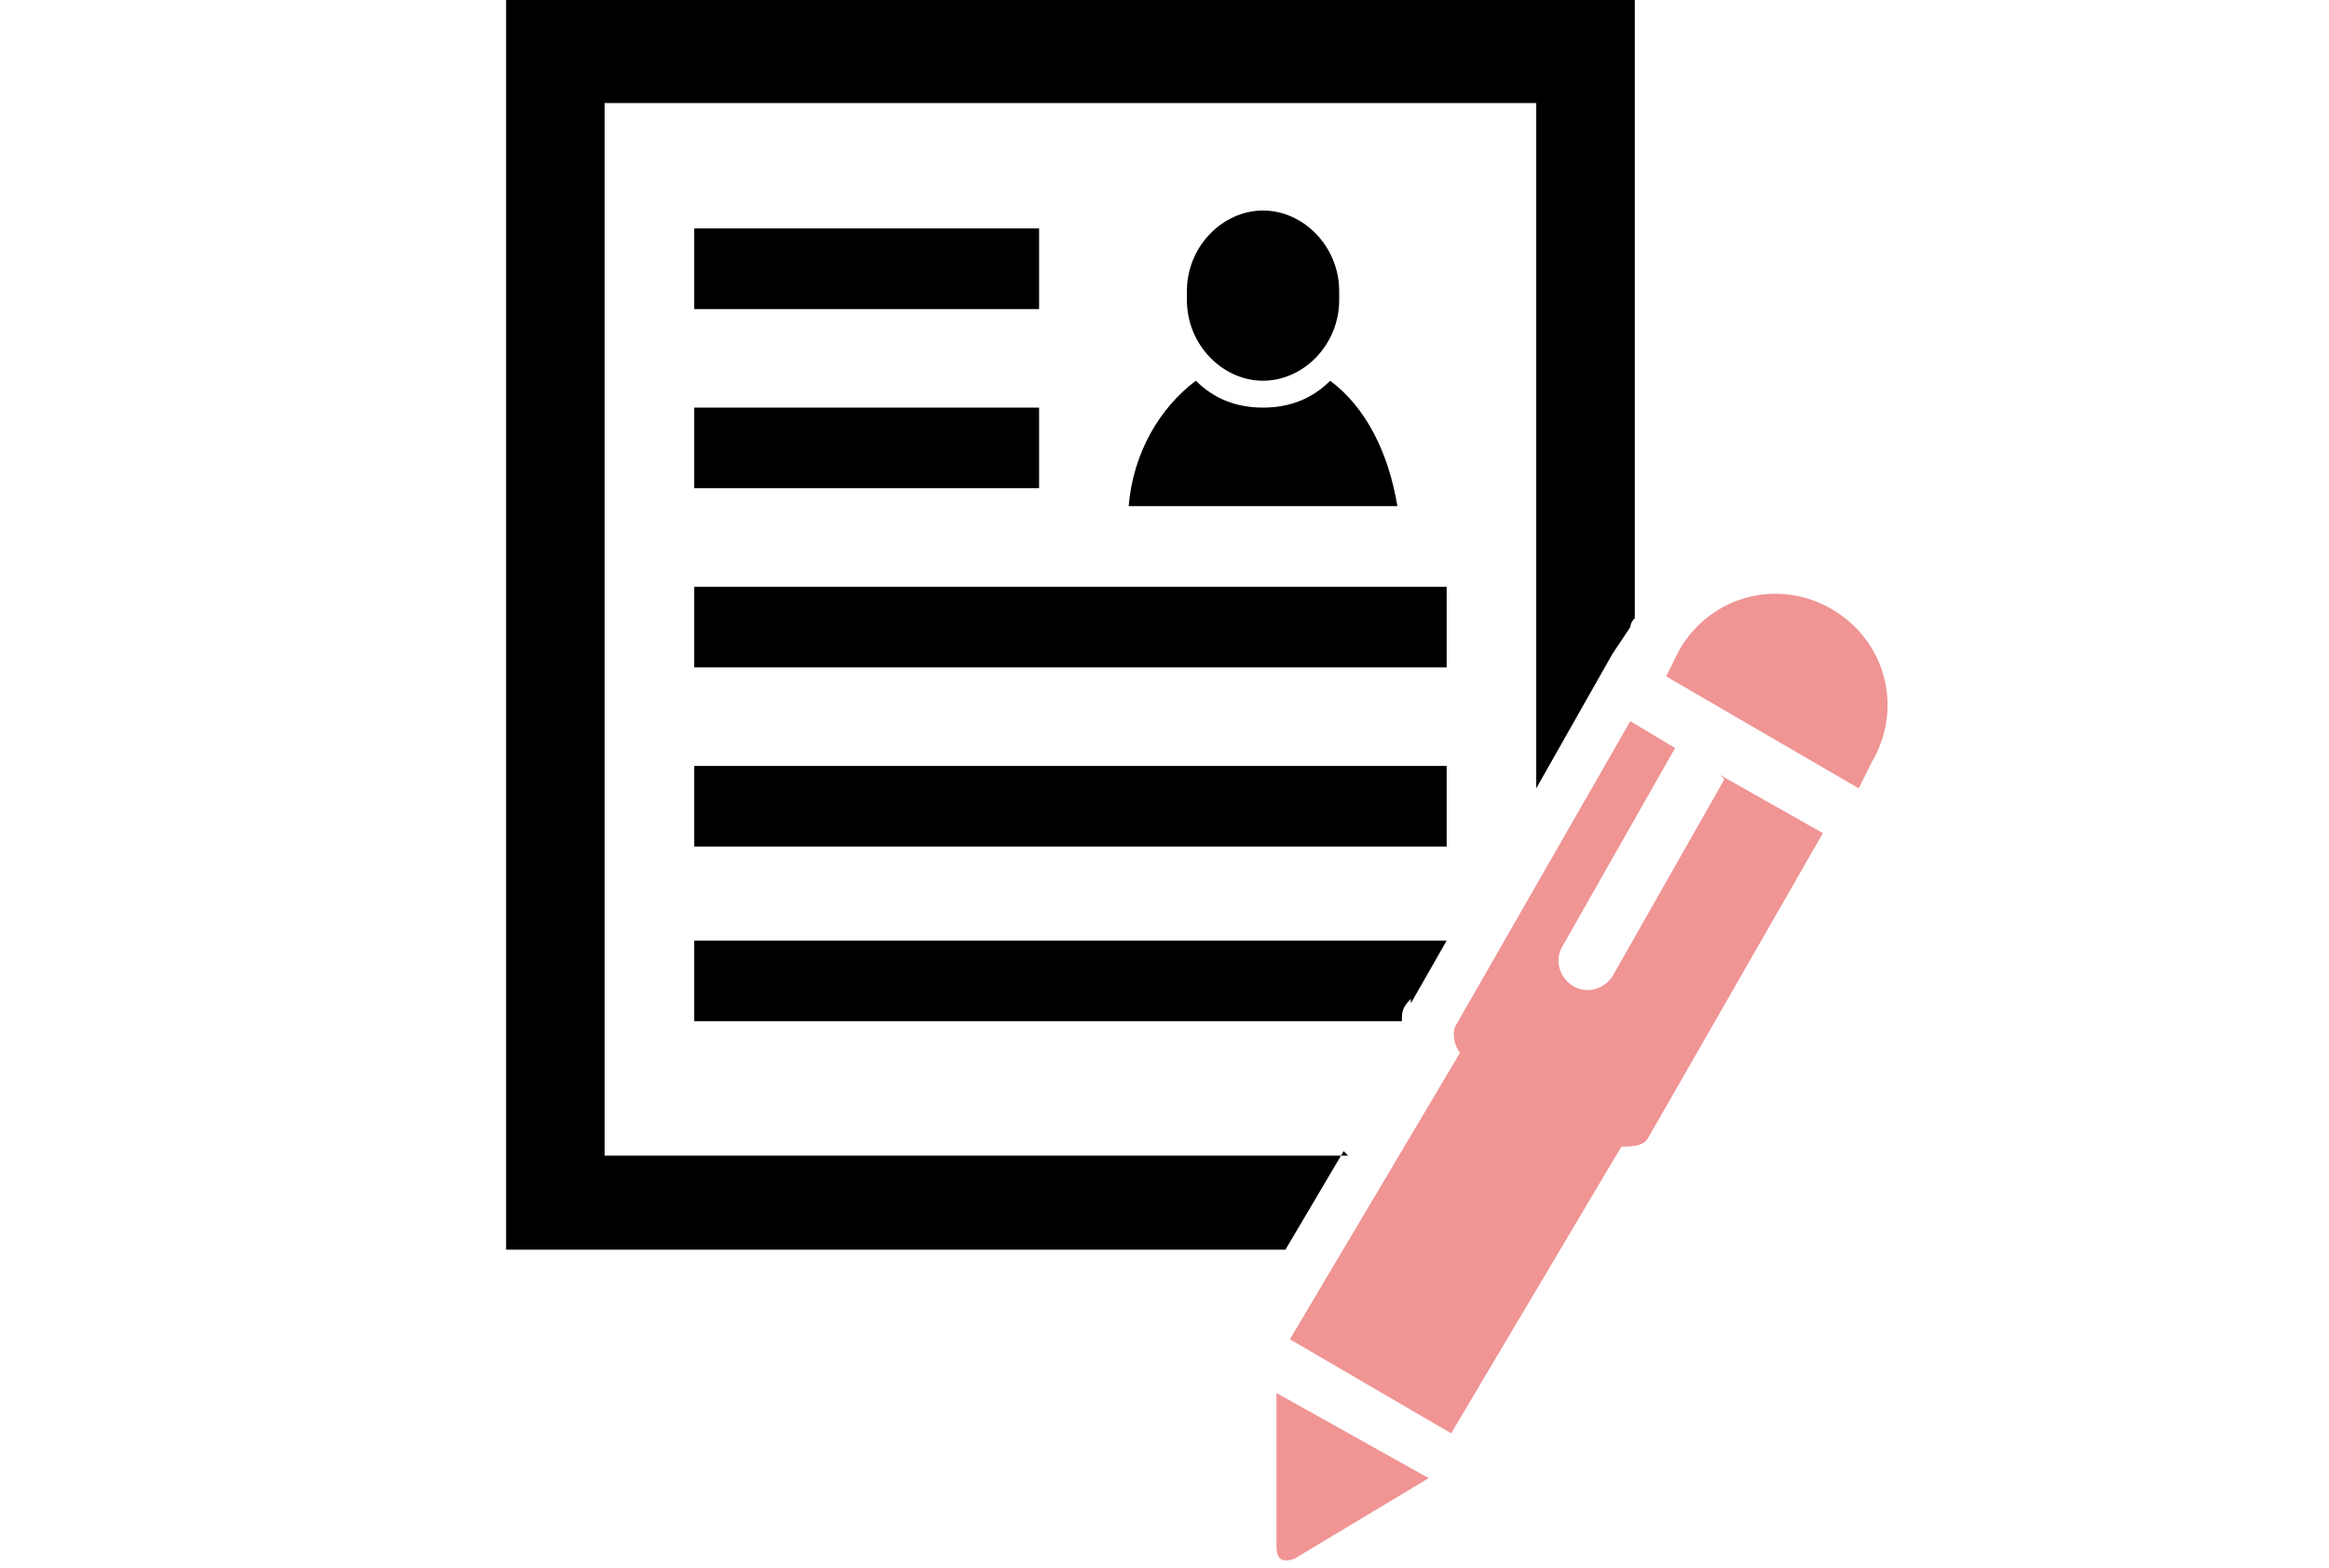 <?xml version="1.0" encoding="UTF-8"?>
<svg id="_レイヤー_1" xmlns="http://www.w3.org/2000/svg" width="52" height="35" version="1.1" viewBox="0 0 52 35">
  <!-- Generator: Adobe Illustrator 29.5.1, SVG Export Plug-In . SVG Version: 2.1.0 Build 141)  -->
  <defs>
    <style>
      .st0 {
        fill: #f09494;
      }
    </style>
  </defs>
  <rect x="15.5" y="5.1" width="7.7" height="1.8"/>
  <rect x="15.5" y="9.1" width="7.7" height="1.8"/>
  <rect x="15.5" y="13.1" width="16.8" height="1.8"/>
  <rect x="15.5" y="17.1" width="16.8" height="1.8"/>
  <path d="M29.7,8.5c-.4.4-.9.6-1.5.6s-1.1-.2-1.5-.6c-.8.6-1.4,1.6-1.5,2.8h6c-.2-1.2-.7-2.2-1.5-2.8Z"/>
  <path d="M29.9,6.7c0,1-.8,1.8-1.7,1.8s-1.7-.8-1.7-1.8v-.2c0-1,.8-1.8,1.7-1.8s1.7.8,1.7,1.8v.2Z"/>
  <path d="M30.1,25.8H13.5V2.3h20.8v15.3l1.7-3h0s.4-.6.4-.6c0,0,0-.1.1-.2V0H11.3v27.9h17.4l1.3-2.2Z"/>
  <path d="M31.5,22.4l.8-1.4H15.5v1.8h15.8c0-.2,0-.3.2-.5Z"/>
  <g>
    <path class="st0" d="M28.5,31v3.5c0,.3.1.4.4.3l3-1.8-3.4-1.9Z"/>
    <g>
      <path class="st0" d="M38.5,17.4l-2.5,4.4c-.2.3-.6.4-.9.2-.3-.2-.4-.6-.2-.9l2.5-4.4-1-.6-3.9,6.8c-.1.2,0,.5.1.6l-3.8,6.4,3.6,2.1,3.8-6.4c.2,0,.5,0,.6-.2l3.9-6.8-2.3-1.3Z"/>
      <path class="st0" d="M41.5,17.6l.3-.6c.7-1.2.3-2.7-.9-3.4-1.2-.7-2.7-.3-3.4.9l-.3.6,4.3,2.5Z"/>
    </g>
  </g>
</svg>